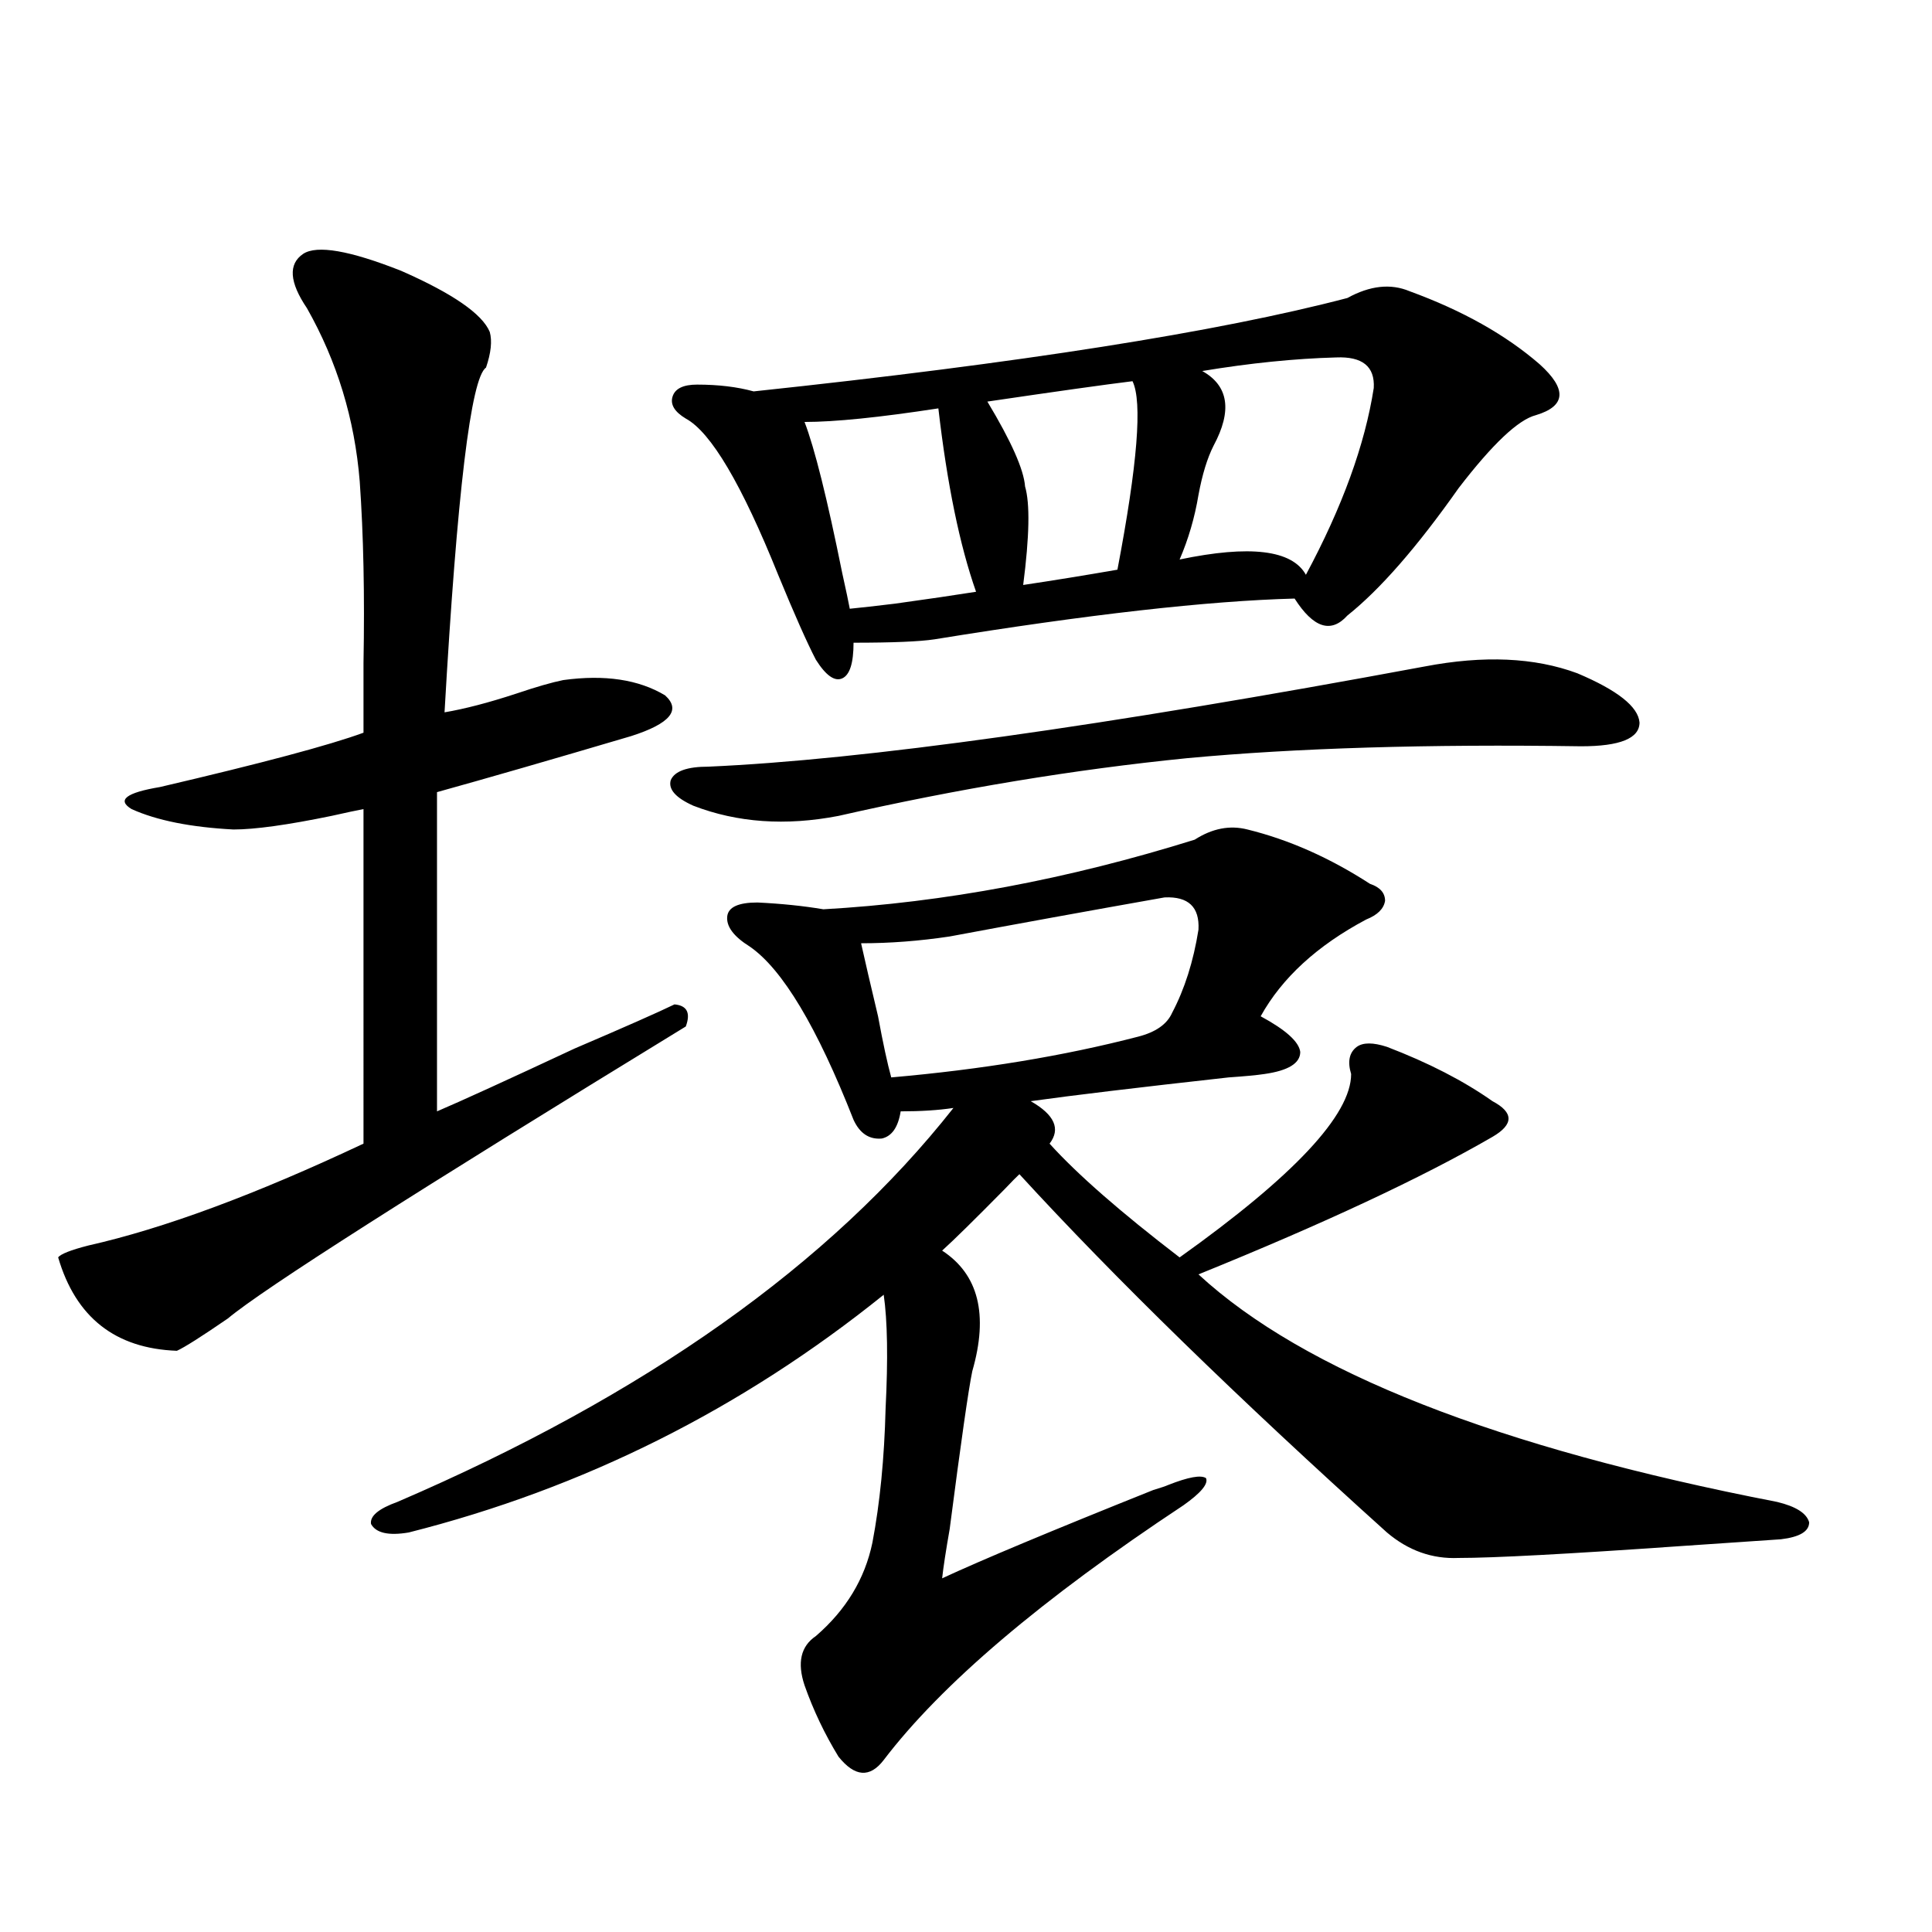 <?xml version="1.0" encoding="utf-8"?>
<!-- Generator: Adobe Illustrator 16.0.0, SVG Export Plug-In . SVG Version: 6.00 Build 0)  -->
<!DOCTYPE svg PUBLIC "-//W3C//DTD SVG 1.1//EN" "http://www.w3.org/Graphics/SVG/1.1/DTD/svg11.dtd">
<svg version="1.1" id="图层_1" xmlns="http://www.w3.org/2000/svg" xmlns:xlink="http://www.w3.org/1999/xlink" x="0px" y="0px"
	 width="1000px" height="1000px" viewBox="0 0 1000 1000" enable-background="new 0 0 1000 1000" xml:space="preserve">
<path d="M156.923,131.395c7.149-4.683,24.055-1.758,50.73,8.789c26.661,11.729,41.95,22.275,45.853,31.641
	c1.296,4.697,0.641,10.85-1.951,18.457c-7.805,5.273-14.969,64.751-21.463,178.418c10.396-1.758,22.759-4.971,37.072-9.668
	c10.396-3.516,18.536-5.85,24.39-7.031c21.463-2.925,39.023-0.288,52.682,7.91c8.445,7.622,2.592,14.653-17.561,21.094
	c-41.63,12.305-75.12,21.973-100.485,29.004v165.234c12.348-5.273,36.097-16.108,71.218-32.52
	c26.006-11.123,43.246-18.745,51.706-22.852c6.494,0.591,8.445,4.395,5.854,11.426c-139.844,85.557-218.866,135.942-237.067,151.172
	c-13.658,9.38-22.438,14.941-26.341,16.699c-31.874-1.167-52.361-17.275-61.462-48.34c1.296-1.758,6.494-3.804,15.609-6.152
	c39.023-8.789,86.492-26.367,142.436-52.734V418.797c-3.262,0.591-8.78,1.758-16.585,3.516c-22.773,4.697-39.679,7.031-50.73,7.031
	c-22.118-1.167-39.679-4.683-52.682-10.547c-7.805-4.683-2.927-8.486,14.634-11.426c52.682-12.305,87.803-21.67,105.363-28.125
	c0-8.789,0-20.791,0-36.035c0.641-35.156,0-66.494-1.951-94.043c-2.606-32.217-11.707-62.1-27.316-89.648
	C149.759,146.048,149.118,136.668,156.923,131.395z M645.691,429.344c21.463,5.273,42.591,14.653,63.413,28.125
	c5.198,1.758,7.805,4.697,7.805,8.789c-0.655,4.106-3.902,7.334-9.756,9.668c-25.365,13.486-43.581,30.186-54.633,50.098
	c13.003,7.031,19.832,13.184,20.487,18.457c0,5.864-6.188,9.668-18.536,11.426c-3.902,0.591-10.091,1.182-18.536,1.758
	c-47.483,5.273-81.629,9.38-102.437,12.305c12.348,7.031,15.609,14.365,9.756,21.973c14.299,15.82,36.737,35.459,67.315,58.887
	c59.176-42.188,88.778-73.828,88.778-94.922c-1.951-6.44-0.976-11.123,2.927-14.063c3.247-2.334,8.445-2.334,15.609,0
	c21.463,8.213,39.664,17.578,54.633,28.125c11.052,5.864,11.052,12.017,0,18.457c-36.432,21.094-87.162,44.824-152.191,71.191
	c54.633,50.4,154.463,89.648,299.505,117.773c9.756,2.349,15.274,5.864,16.585,10.547c0,4.697-4.878,7.622-14.634,8.789
	c-8.46,0.591-25.7,1.758-51.706,3.516c-58.535,4.106-96.918,6.152-115.119,6.152c-13.658,0.591-26.021-3.804-37.072-13.184
	c-77.406-69.722-140.819-131.533-190.239-185.449c-1.311,1.182-3.902,3.818-7.805,7.91c-15.609,15.82-26.341,26.367-32.194,31.641
	c18.856,12.305,24.055,33.11,15.609,62.402c-1.951,9.38-5.854,36.626-11.707,81.738c-1.951,11.138-3.262,19.639-3.902,25.488
	c20.152-9.365,56.584-24.609,109.266-45.703c3.902-1.167,6.494-2.046,7.805-2.637c10.396-4.092,16.905-5.273,19.512-3.516
	c1.296,2.939-2.606,7.622-11.707,14.063c-73.504,48.643-125.21,92.574-155.118,131.836c-7.164,9.366-14.969,8.789-23.414-1.758
	c-7.164-11.728-13.018-24.032-17.561-36.914c-3.902-11.728-1.951-20.215,5.854-25.488c15.609-13.485,25.365-29.58,29.268-48.34
	c3.902-20.503,6.174-43.643,6.829-69.434c1.296-25.776,0.976-45.4-0.976-58.887c-73.504,59.189-155.453,100.195-245.848,123.047
	c-10.411,1.758-16.92,0.303-19.512-4.395c-0.655-4.092,3.902-7.91,13.658-11.426c128.122-55.068,224.05-123.047,287.798-203.906
	c-7.805,1.182-16.92,1.758-27.316,1.758c-1.311,8.213-4.558,12.896-9.756,14.063c-6.509,0.591-11.387-2.637-14.634-9.668
	c-18.871-48.037-36.752-77.92-53.657-89.648c-8.46-5.273-12.362-10.547-11.707-15.82c0.641-4.683,5.854-7.031,15.609-7.031
	c12.348,0.591,23.734,1.758,34.146,3.516c62.438-3.516,126.491-15.518,192.19-36.035
	C627.476,428.768,636.576,427.01,645.691,429.344z M737.396,344.969c30.563-5.85,56.904-4.683,79.022,3.516
	c20.808,8.789,31.539,17.29,32.194,25.488c0,8.213-10.091,12.305-30.243,12.305c-79.357-1.167-147.313,0.879-203.897,6.152
	c-58.535,5.864-118.701,15.82-180.483,29.883c-27.316,5.273-52.361,3.516-75.12-5.273c-9.115-4.092-13.018-8.486-11.707-13.184
	c1.951-4.683,8.445-7.031,19.512-7.031C446.672,393.309,570.236,376.033,737.396,344.969z M697.397,154.246
	c11.707-6.44,22.438-7.607,32.194-3.516c27.316,9.971,49.755,22.563,67.315,37.793c14.299,12.896,13.658,21.685-1.951,26.367
	c-9.115,2.349-22.438,14.941-39.999,37.793c-21.463,30.474-40.654,52.446-57.56,65.918c-8.46,9.38-17.561,6.455-27.316-8.789
	c-44.877,1.182-106.994,8.213-186.337,21.094c-7.805,1.182-21.798,1.758-41.95,1.758c0,10.547-1.951,16.699-5.854,18.457
	s-8.46-1.455-13.658-9.668c-4.558-8.789-11.066-23.428-19.512-43.945c-18.871-46.87-34.801-73.828-47.804-80.859
	c-5.854-3.516-8.14-7.319-6.829-11.426c1.296-4.092,5.519-6.152,12.683-6.152c11.052,0,20.808,1.182,29.268,3.516
	C527.966,187.947,630.402,171.824,697.397,154.246z M485.695,211.375c-30.578,4.697-53.657,7.031-69.267,7.031
	c5.198,13.486,11.707,39.551,19.512,78.223c1.951,8.789,3.247,14.941,3.902,18.457c5.854-0.576,13.658-1.455,23.414-2.637
	c16.905-2.334,30.884-4.395,41.95-6.152C496.747,282.278,490.238,250.638,485.695,211.375z M602.766,464.5
	c-39.679,7.031-76.751,13.774-111.217,20.215c-15.609,2.349-30.898,3.516-45.853,3.516c1.951,8.789,4.878,21.396,8.78,37.793
	c2.592,14.063,4.878,24.609,6.829,31.641c46.828-4.092,89.419-11.123,127.802-21.094c9.101-2.334,14.954-6.44,17.561-12.305
	c6.494-12.305,11.052-26.655,13.658-43.066C620.967,469.485,615.113,463.924,602.766,464.5z M586.181,197.313
	c-14.313,1.758-39.358,5.273-75.12,10.547c12.348,20.518,18.856,35.156,19.512,43.945c2.592,8.789,2.271,25.791-0.976,50.977
	c15.609-2.334,31.859-4.971,48.779-7.91C588.772,240.379,591.379,207.859,586.181,197.313z M691.544,185.008
	c-21.463,0.591-44.557,2.939-69.267,7.031c13.658,7.622,15.609,20.518,5.854,38.672c-3.262,6.455-5.854,14.941-7.805,25.488
	c-1.951,11.729-5.213,22.852-9.756,33.398c36.417-7.607,58.2-4.971,65.364,7.91c18.856-35.156,30.563-67.373,35.121-96.68
	C711.696,189.705,705.202,184.432,691.544,185.008z"/>
</svg>

